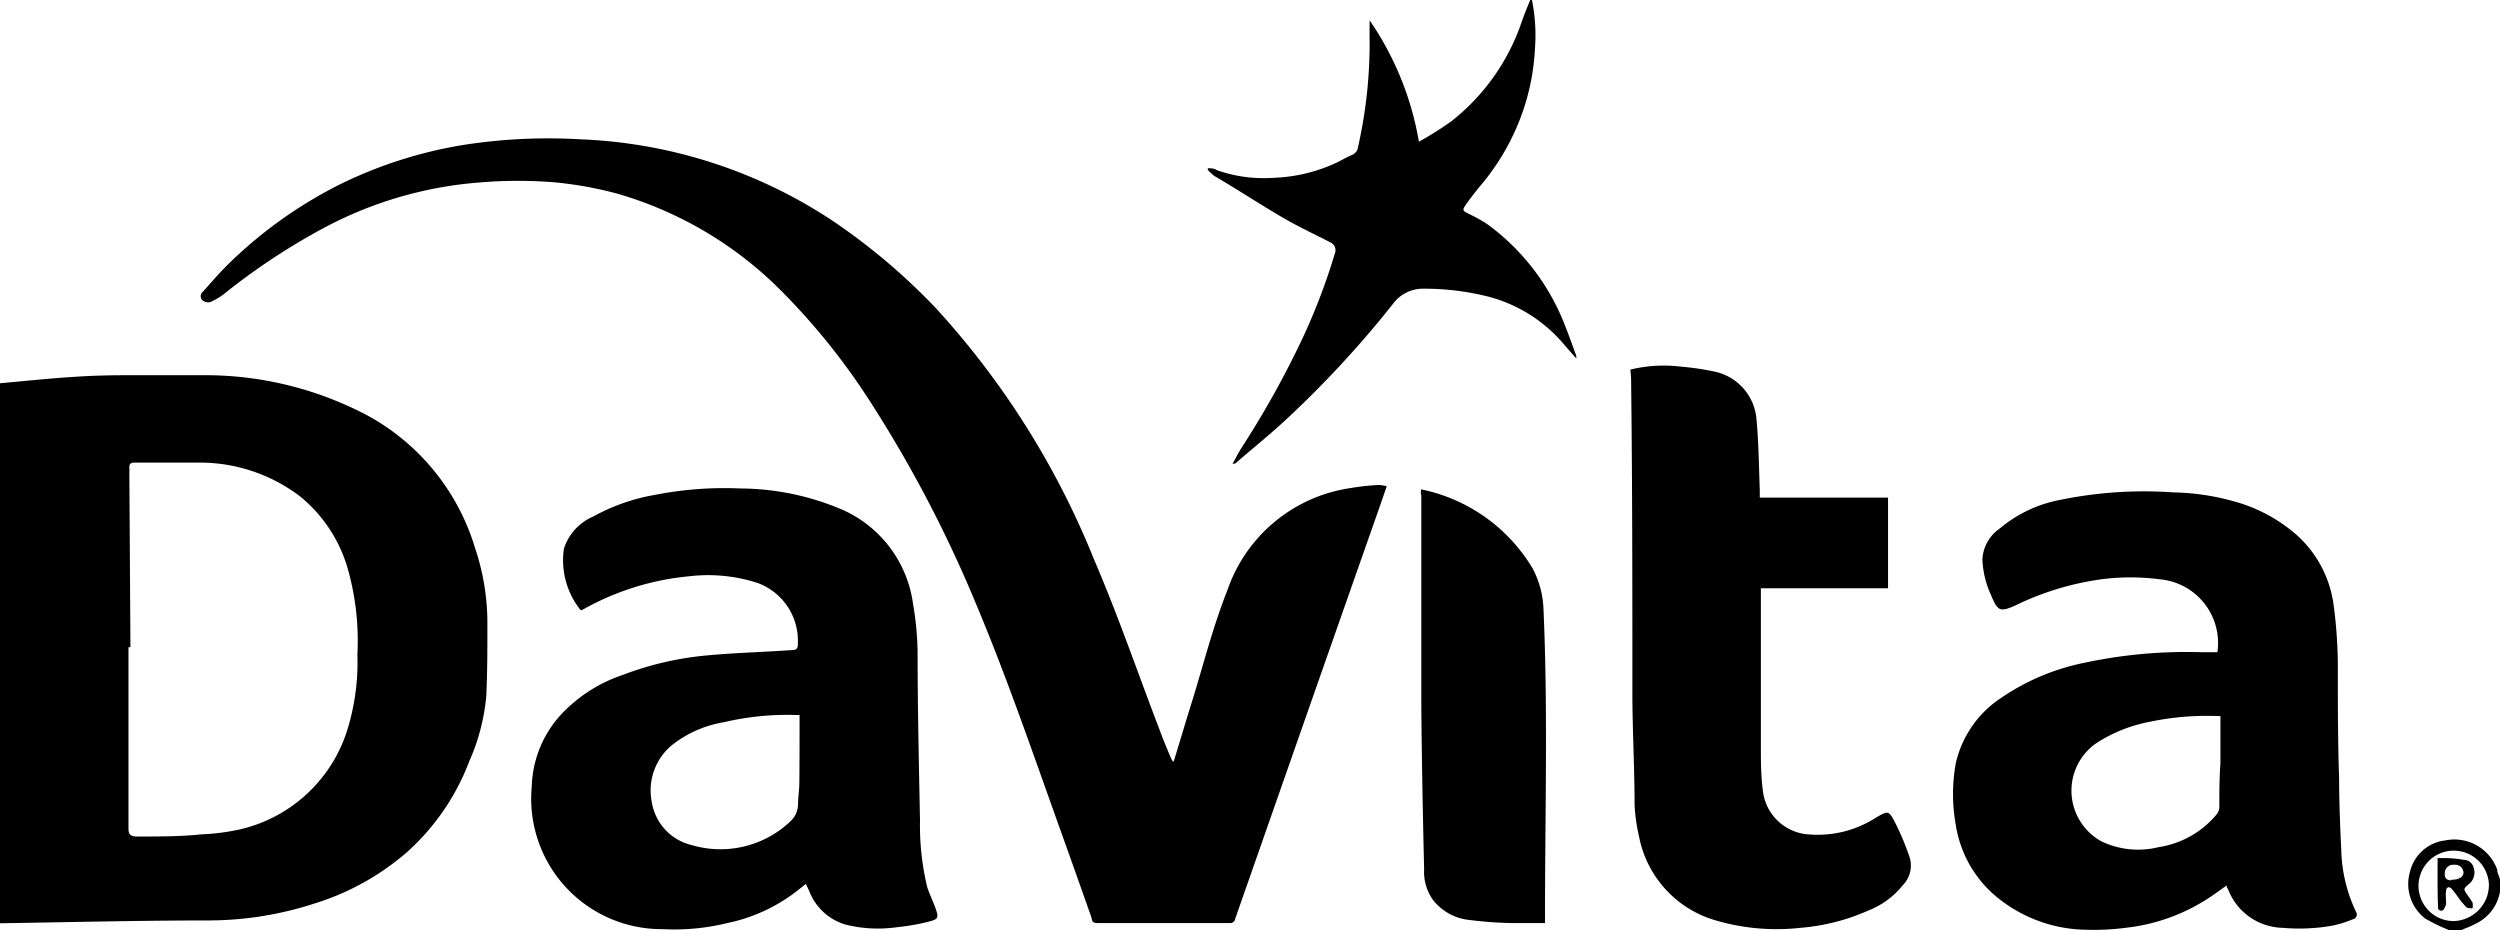 <?xml version="1.0" encoding="UTF-8"?> <svg xmlns="http://www.w3.org/2000/svg" viewBox="0 0 115 42.8"><title>davita</title><g id="Layer_2" data-name="Layer 2"><g id="Layer_1-2" data-name="Layer 1"><path d="M0,17.63c1.11-.1,2.23-.22,3.34-.29.83-.06,1.66-.08,2.49-.08,1.28,0,2.56,0,3.84,0a16,16,0,0,1,7.25,1.86,10.33,10.33,0,0,1,4.93,6.08,10.82,10.82,0,0,1,.57,3.52c0,1.1,0,2.19-.05,3.29a9.47,9.47,0,0,1-.78,3,10.7,10.7,0,0,1-2.87,4.19,11.78,11.78,0,0,1-4.25,2.36,15.78,15.78,0,0,1-4.77.78c-3.22,0-6.44.08-9.65.13H0ZM6,29.77H5.91v7.62c0,.24,0,.48,0,.72s.06.38.43.37c1,0,2,0,2.92-.1A10,10,0,0,0,11,38.16a6.77,6.77,0,0,0,5-4.66,10.53,10.53,0,0,0,.44-3.4,12.15,12.15,0,0,0-.44-3.93,6.65,6.65,0,0,0-2.19-3.33,7.61,7.61,0,0,0-4.72-1.56c-1,0-1.94,0-2.91,0-.18,0-.24.07-.23.24a1.62,1.62,0,0,1,0,.22Z"></path><path d="M70.47,0a8.2,8.2,0,0,1,.14,2.21,10.44,10.44,0,0,1-.59,3,10.68,10.68,0,0,1-1.91,3.32c-.23.28-.46.57-.67.87s-.13.3.13.44a7.37,7.37,0,0,1,.83.46A10.41,10.41,0,0,1,72,15c.18.45.34.91.51,1.37,0,0,0,0,0,.12L72,15.91a6.8,6.8,0,0,0-3.81-2.33,12,12,0,0,0-2.68-.3,1.72,1.72,0,0,0-1.45.72,47.85,47.85,0,0,1-4.88,5.28c-.74.69-1.54,1.33-2.31,2a.26.26,0,0,1-.17.06c.13-.25.26-.5.41-.74a43.05,43.05,0,0,0,2.66-4.73,28.51,28.51,0,0,0,1.63-4.2.4.4,0,0,0-.22-.53c-.68-.35-1.39-.68-2.05-1.06C58,9.43,57,8.76,55.87,8.1a2.8,2.8,0,0,1-.31-.28l0-.08c.14,0,.29,0,.42.09a6.51,6.51,0,0,0,2.59.35,7.43,7.43,0,0,0,3-.74c.21-.11.42-.23.64-.32a.44.44,0,0,0,.26-.36A21.65,21.65,0,0,0,63,1.62c0-.17,0-.35,0-.52a1.09,1.09,0,0,0,0-.17,14,14,0,0,1,2.27,5.59,15.93,15.93,0,0,0,1.49-.94A9.82,9.82,0,0,0,70,1c.12-.35.26-.68.39-1Z"></path><path d="M112.69,42.8a8.89,8.89,0,0,1-1.12-.54,2,2,0,0,1-.71-2.16,1.89,1.89,0,0,1,1.62-1.44A2.09,2.09,0,0,1,114.87,40c0,.15.09.3.13.45v.48a.22.22,0,0,0,0,.08,2,2,0,0,1-1.14,1.49c-.22.12-.45.2-.68.3Zm1.8-2.12a1.62,1.62,0,1,0-1.64,1.69A1.67,1.67,0,0,0,114.49,40.68Z"></path><path d="M54,35c.26-.85.51-1.69.77-2.53.56-1.78,1-3.58,1.69-5.32a7.07,7.07,0,0,1,5.67-4.7,10.89,10.89,0,0,1,1.28-.14,1.48,1.48,0,0,1,.38.06l-.27.78-3.16,9L56.82,42.26a.23.23,0,0,1-.26.2l-5.18,0c-.3,0-.6,0-.89,0s-.24-.13-.29-.27c-.44-1.26-.89-2.52-1.34-3.78-1.29-3.59-2.52-7.21-4-10.72A58.54,58.54,0,0,0,40,18.43a30.89,30.89,0,0,0-4.1-5.09A17.46,17.46,0,0,0,28.4,8.91a17.33,17.33,0,0,0-2.86-.52,20.68,20.68,0,0,0-3.43,0,18.13,18.13,0,0,0-7.26,2.12,30.06,30.06,0,0,0-4.53,3,2.94,2.94,0,0,1-.66.39.43.43,0,0,1-.34-.08.26.26,0,0,1,0-.39c.36-.39.7-.8,1.08-1.18a20.41,20.41,0,0,1,5.1-3.7A20.14,20.14,0,0,1,21.3,6.67a25.33,25.33,0,0,1,5.43-.26A22.57,22.57,0,0,1,38.2,10.09a28.51,28.51,0,0,1,4.9,4.14,38.23,38.23,0,0,1,7.24,11.54c1.1,2.56,2,5.19,3,7.8.15.41.32.82.49,1.22a1.19,1.19,0,0,0,.13.25Z"></path><path d="M102,30a2.94,2.94,0,0,0-2.63-3.35,10.4,10.4,0,0,0-2.73,0,13.11,13.11,0,0,0-3.91,1.19c-.73.33-.83.28-1.14-.46a4.31,4.31,0,0,1-.4-1.66,1.85,1.85,0,0,1,.8-1.41A6.06,6.06,0,0,1,94.74,23a19.21,19.21,0,0,1,5.24-.35,11,11,0,0,1,2.74.4,7.3,7.3,0,0,1,2.93,1.56,5.25,5.25,0,0,1,1.69,3.17,21.84,21.84,0,0,1,.2,2.69c0,1.8,0,3.59.06,5.38,0,1.11.05,2.21.1,3.31a7,7,0,0,0,.67,2.77.23.23,0,0,1-.15.36,5,5,0,0,1-.93.29,8.76,8.76,0,0,1-2.29.1,2.75,2.75,0,0,1-2.49-1.73l-.08-.15,0-.07c-.36.25-.7.51-1.07.73a8.67,8.67,0,0,1-3.59,1.22,11,11,0,0,1-1.72.09,6.62,6.62,0,0,1-4.4-1.68,5.37,5.37,0,0,1-1.68-3.12,8,8,0,0,1,0-2.88,4.91,4.91,0,0,1,2.1-3,10.46,10.46,0,0,1,3.85-1.61A22.37,22.37,0,0,1,101.2,30h.72Zm.14,2.94-.1,0a12.78,12.78,0,0,0-3.14.26,6.84,6.84,0,0,0-2.49,1,2.66,2.66,0,0,0,.27,4.51,3.92,3.92,0,0,0,2.61.26,4.31,4.31,0,0,0,2.66-1.49.57.57,0,0,0,.14-.35c0-.68,0-1.36.05-2Z"></path><path d="M37.07,40.66l-.29.23a7.78,7.78,0,0,1-3.32,1.57,10.26,10.26,0,0,1-3,.28,6,6,0,0,1-6-6.55A5.12,5.12,0,0,1,25.69,33a6.86,6.86,0,0,1,2.92-1.94,14.57,14.57,0,0,1,3.9-.91c1.06-.1,2.13-.14,3.2-.2l.77-.05c.18,0,.23-.12.22-.27a2.83,2.83,0,0,0-1.84-2.81,7.38,7.38,0,0,0-3.17-.31,12.28,12.28,0,0,0-4.86,1.52l-.11.05a3.66,3.66,0,0,1-.78-2.84,2.41,2.41,0,0,1,1.35-1.48,9,9,0,0,1,2.86-1,16.55,16.55,0,0,1,3.91-.29,12.05,12.05,0,0,1,4.74,1A5.55,5.55,0,0,1,42,27.78,14.11,14.11,0,0,1,42.21,30c0,2.58.06,5.16.11,7.74a12.16,12.16,0,0,0,.33,3.06c.1.32.26.63.39,1s.14.48-.26.58a9.76,9.76,0,0,1-1.51.27,6.16,6.16,0,0,1-2.38-.12A2.56,2.56,0,0,1,37.23,41Zm-.29-7.77-.17,0a12.63,12.63,0,0,0-3.3.33,5.26,5.26,0,0,0-2.33,1,2.7,2.7,0,0,0-1,2.66,2.43,2.43,0,0,0,1.86,2,4.67,4.67,0,0,0,4.51-1.09,1.08,1.08,0,0,0,.36-.78c0-.35.06-.69.06-1C36.78,34.94,36.78,33.93,36.78,32.89Z"></path><path d="M75,17a6.51,6.51,0,0,1,2.36-.13,11.62,11.62,0,0,1,1.44.21,2.44,2.44,0,0,1,2,2.22c.1,1.08.11,2.16.15,3.25,0,.1,0,.21,0,.34h5.9v4.17H81c0,.1,0,.19,0,.27,0,2.32,0,4.63,0,6.94,0,.7,0,1.39.09,2.09a2.27,2.27,0,0,0,1.9,2,4.94,4.94,0,0,0,3.29-.74c.57-.33.6-.36.9.23a11.79,11.79,0,0,1,.68,1.64,1.3,1.3,0,0,1-.34,1.24,3.82,3.82,0,0,1-1.59,1.16,9.56,9.56,0,0,1-3.11.79A9.9,9.9,0,0,1,79,42.36a5,5,0,0,1-3.61-3.91A8.08,8.08,0,0,1,75.19,37c0-1.63-.09-3.26-.1-4.89,0-4.91,0-9.82-.06-14.72Z"></path><path d="M65.37,22.51a7.79,7.79,0,0,1,5.12,3.62A4.29,4.29,0,0,1,71,28c.21,4.72.07,9.44.07,14.16,0,.09,0,.17,0,.3-.53,0-1,0-1.55,0a17.86,17.86,0,0,1-2.07-.16,2.43,2.43,0,0,1-1.53-.9,2.21,2.21,0,0,1-.41-1.4c-.06-2.55-.11-5.09-.13-7.63,0-3.2,0-6.39,0-9.59C65.35,22.71,65.36,22.63,65.37,22.51Z"></path><path d="M112.13,39.47c.39,0,.78,0,1.17.08a.48.48,0,0,1,.49.37.68.68,0,0,1-.21.74c-.27.23-.27.22-.08.51a3.22,3.22,0,0,1,.24.36,1,1,0,0,1,0,.25c-.1,0-.23,0-.29-.05a4.22,4.22,0,0,1-.38-.46,3.8,3.8,0,0,0-.29-.38c-.11-.12-.23-.1-.26.07s0,.39,0,.59a.45.45,0,0,1-.08.23.15.15,0,0,1-.29-.08C112.12,41,112.13,40.25,112.13,39.47Zm.61,1c.37,0,.58-.12.58-.34a.38.38,0,0,0-.42-.35.39.39,0,0,0-.44.42C112.45,40.45,112.6,40.48,112.74,40.5Z"></path></g></g></svg> 